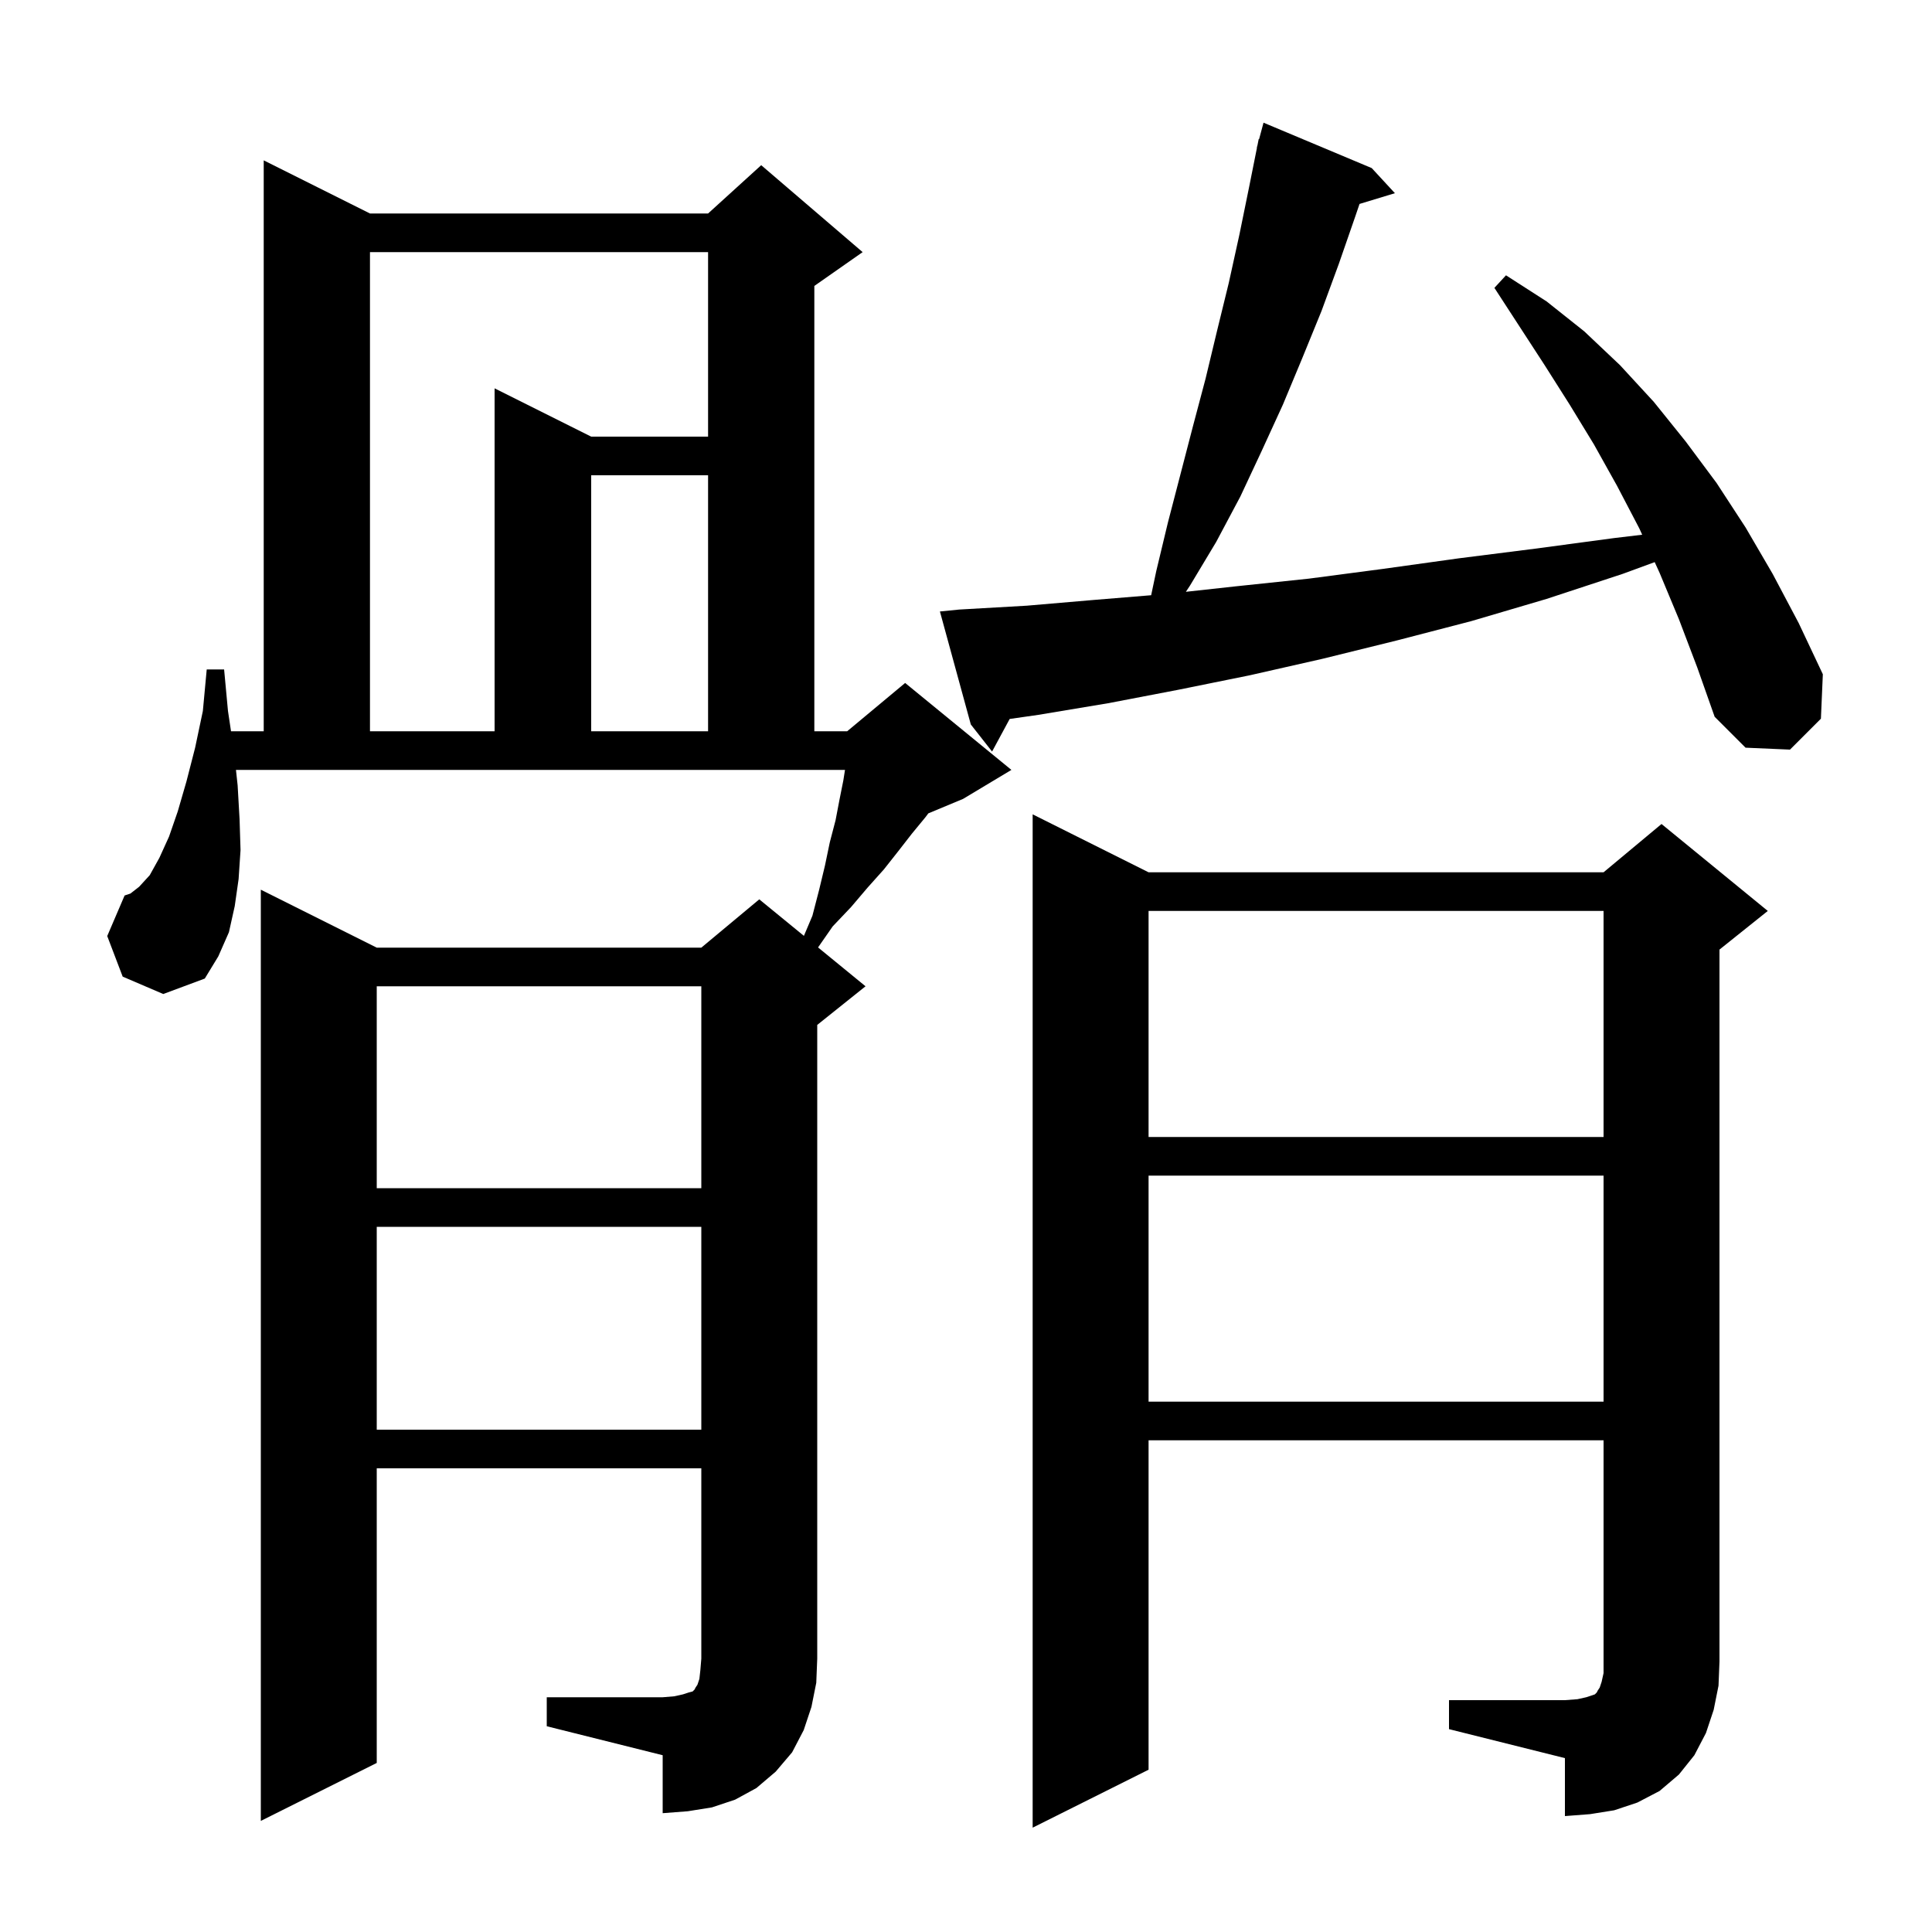 <svg xmlns="http://www.w3.org/2000/svg" xmlns:xlink="http://www.w3.org/1999/xlink" version="1.1" baseProfile="full" viewBox="0 0 200 200" width="200" height="200"><g fill="currentColor"><path d="M 150.0 176.0 L 162.0 176.0 L 163.3 175.9 L 164.2 175.7 L 165.1 175.4 L 165.3 175.2 L 165.4 175.0 L 165.6 174.7 L 165.8 174.1 L 166.0 173.2 L 166.0 149.1 L 118.9 149.1 L 118.9 183.2 L 106.9 189.2 L 106.9 84.3 L 118.9 90.3 L 166.0 90.3 L 172.0 85.3 L 183.0 94.3 L 178.0 98.3 L 178.0 172.0 L 177.9 174.5 L 177.4 177.0 L 176.6 179.4 L 175.4 181.7 L 173.8 183.7 L 171.8 185.4 L 169.5 186.6 L 167.1 187.4 L 164.6 187.8 L 162.0 188.0 L 162.0 182.0 L 150.0 179.0 Z M 56.6 175.7 L 68.6 175.7 L 69.8 175.6 L 70.7 175.4 L 71.3 175.2 L 71.7 175.1 L 71.9 174.9 L 72.0 174.7 L 72.2 174.4 L 72.4 173.8 L 72.5 172.9 L 72.6 171.7 L 72.6 152.0 L 39.0 152.0 L 39.0 182.5 L 27.0 188.5 L 27.0 92.1 L 39.0 98.1 L 72.6 98.1 L 78.6 93.1 L 83.22 96.88 L 84.1 94.8 L 84.8 92.1 L 85.4 89.6 L 85.9 87.2 L 86.5 84.9 L 86.9 82.8 L 87.3 80.8 L 87.474 79.7 L 24.427 79.7 L 24.6 81.3 L 24.8 84.8 L 24.9 88.0 L 24.7 91.0 L 24.3 93.8 L 23.7 96.5 L 22.6 99.0 L 21.2 101.3 L 16.9 102.9 L 12.7 101.1 L 11.1 96.9 L 12.9 92.7 L 13.5 92.5 L 14.4 91.8 L 15.5 90.6 L 16.5 88.8 L 17.5 86.6 L 18.4 84.0 L 19.3 80.9 L 20.2 77.4 L 21.0 73.6 L 21.4 69.3 L 23.2 69.3 L 23.6 73.6 L 23.915 75.7 L 27.3 75.7 L 27.3 16.6 L 38.3 22.1 L 73.3 22.1 L 78.8 17.1 L 89.3 26.1 L 84.3 29.6 L 84.3 75.7 L 87.7 75.7 L 93.7 70.7 L 104.7 79.7 L 99.7 82.7 L 96.1 84.2 L 95.8 84.6 L 94.4 86.3 L 93.0 88.1 L 91.5 90.0 L 89.8 91.9 L 88.1 93.9 L 86.2 95.9 L 84.685 98.078 L 89.6 102.1 L 84.6 106.1 L 84.6 171.7 L 84.5 174.2 L 84.0 176.7 L 83.2 179.1 L 82.0 181.4 L 80.3 183.4 L 78.3 185.1 L 76.1 186.3 L 73.7 187.1 L 71.2 187.5 L 68.6 187.7 L 68.6 181.7 L 56.6 178.7 Z M 39.0 127.0 L 39.0 148.0 L 72.6 148.0 L 72.6 127.0 Z M 118.9 121.7 L 118.9 145.1 L 166.0 145.1 L 166.0 121.7 Z M 39.0 102.1 L 39.0 123.0 L 72.6 123.0 L 72.6 102.1 Z M 118.9 94.3 L 118.9 117.7 L 166.0 117.7 L 166.0 94.3 Z M 173.8 64.1 L 171.8 59.3 L 171.294 58.191 L 168.0 59.4 L 160.1 62.0 L 152.3 64.3 L 144.6 66.3 L 136.9 68.2 L 129.4 69.9 L 122.0 71.4 L 114.7 72.8 L 107.5 74.0 L 104.521 74.426 L 102.7 77.8 L 100.5 75.0 L 97.3 63.3 L 99.3 63.1 L 106.3 62.7 L 113.3 62.1 L 119.167 61.618 L 119.7 59.1 L 120.9 54.1 L 123.5 44.1 L 124.8 39.2 L 126.0 34.2 L 127.2 29.3 L 128.3 24.3 L 129.3 19.4 L 130.119 15.303 L 130.1 15.3 L 130.178 15.011 L 130.3 14.4 L 130.34 14.41 L 130.8 12.7 L 142.0 17.4 L 144.4 20.0 L 140.738 21.112 L 140.3 22.4 L 138.6 27.3 L 136.8 32.2 L 134.8 37.1 L 132.8 41.9 L 130.6 46.7 L 128.4 51.4 L 125.9 56.1 L 123.2 60.6 L 122.763 61.263 L 127.9 60.7 L 135.5 59.9 L 143.1 58.9 L 151.0 57.8 L 158.9 56.8 L 167.1 55.7 L 169.999 55.355 L 169.7 54.7 L 167.4 50.3 L 165.0 46.0 L 162.5 41.9 L 159.9 37.8 L 154.7 29.8 L 155.9 28.5 L 160.1 31.2 L 164.0 34.3 L 167.7 37.8 L 171.2 41.6 L 174.5 45.7 L 177.7 50.0 L 180.7 54.6 L 183.5 59.4 L 186.2 64.5 L 188.7 69.8 L 188.5 74.4 L 185.3 77.6 L 180.7 77.4 L 177.5 74.2 L 175.7 69.1 Z M 38.3 26.1 L 38.3 75.7 L 51.2 75.7 L 51.2 40.2 L 61.2 45.2 L 73.3 45.2 L 73.3 26.1 Z M 61.2 49.2 L 61.2 75.7 L 73.3 75.7 L 73.3 49.2 Z "/></g></svg>
